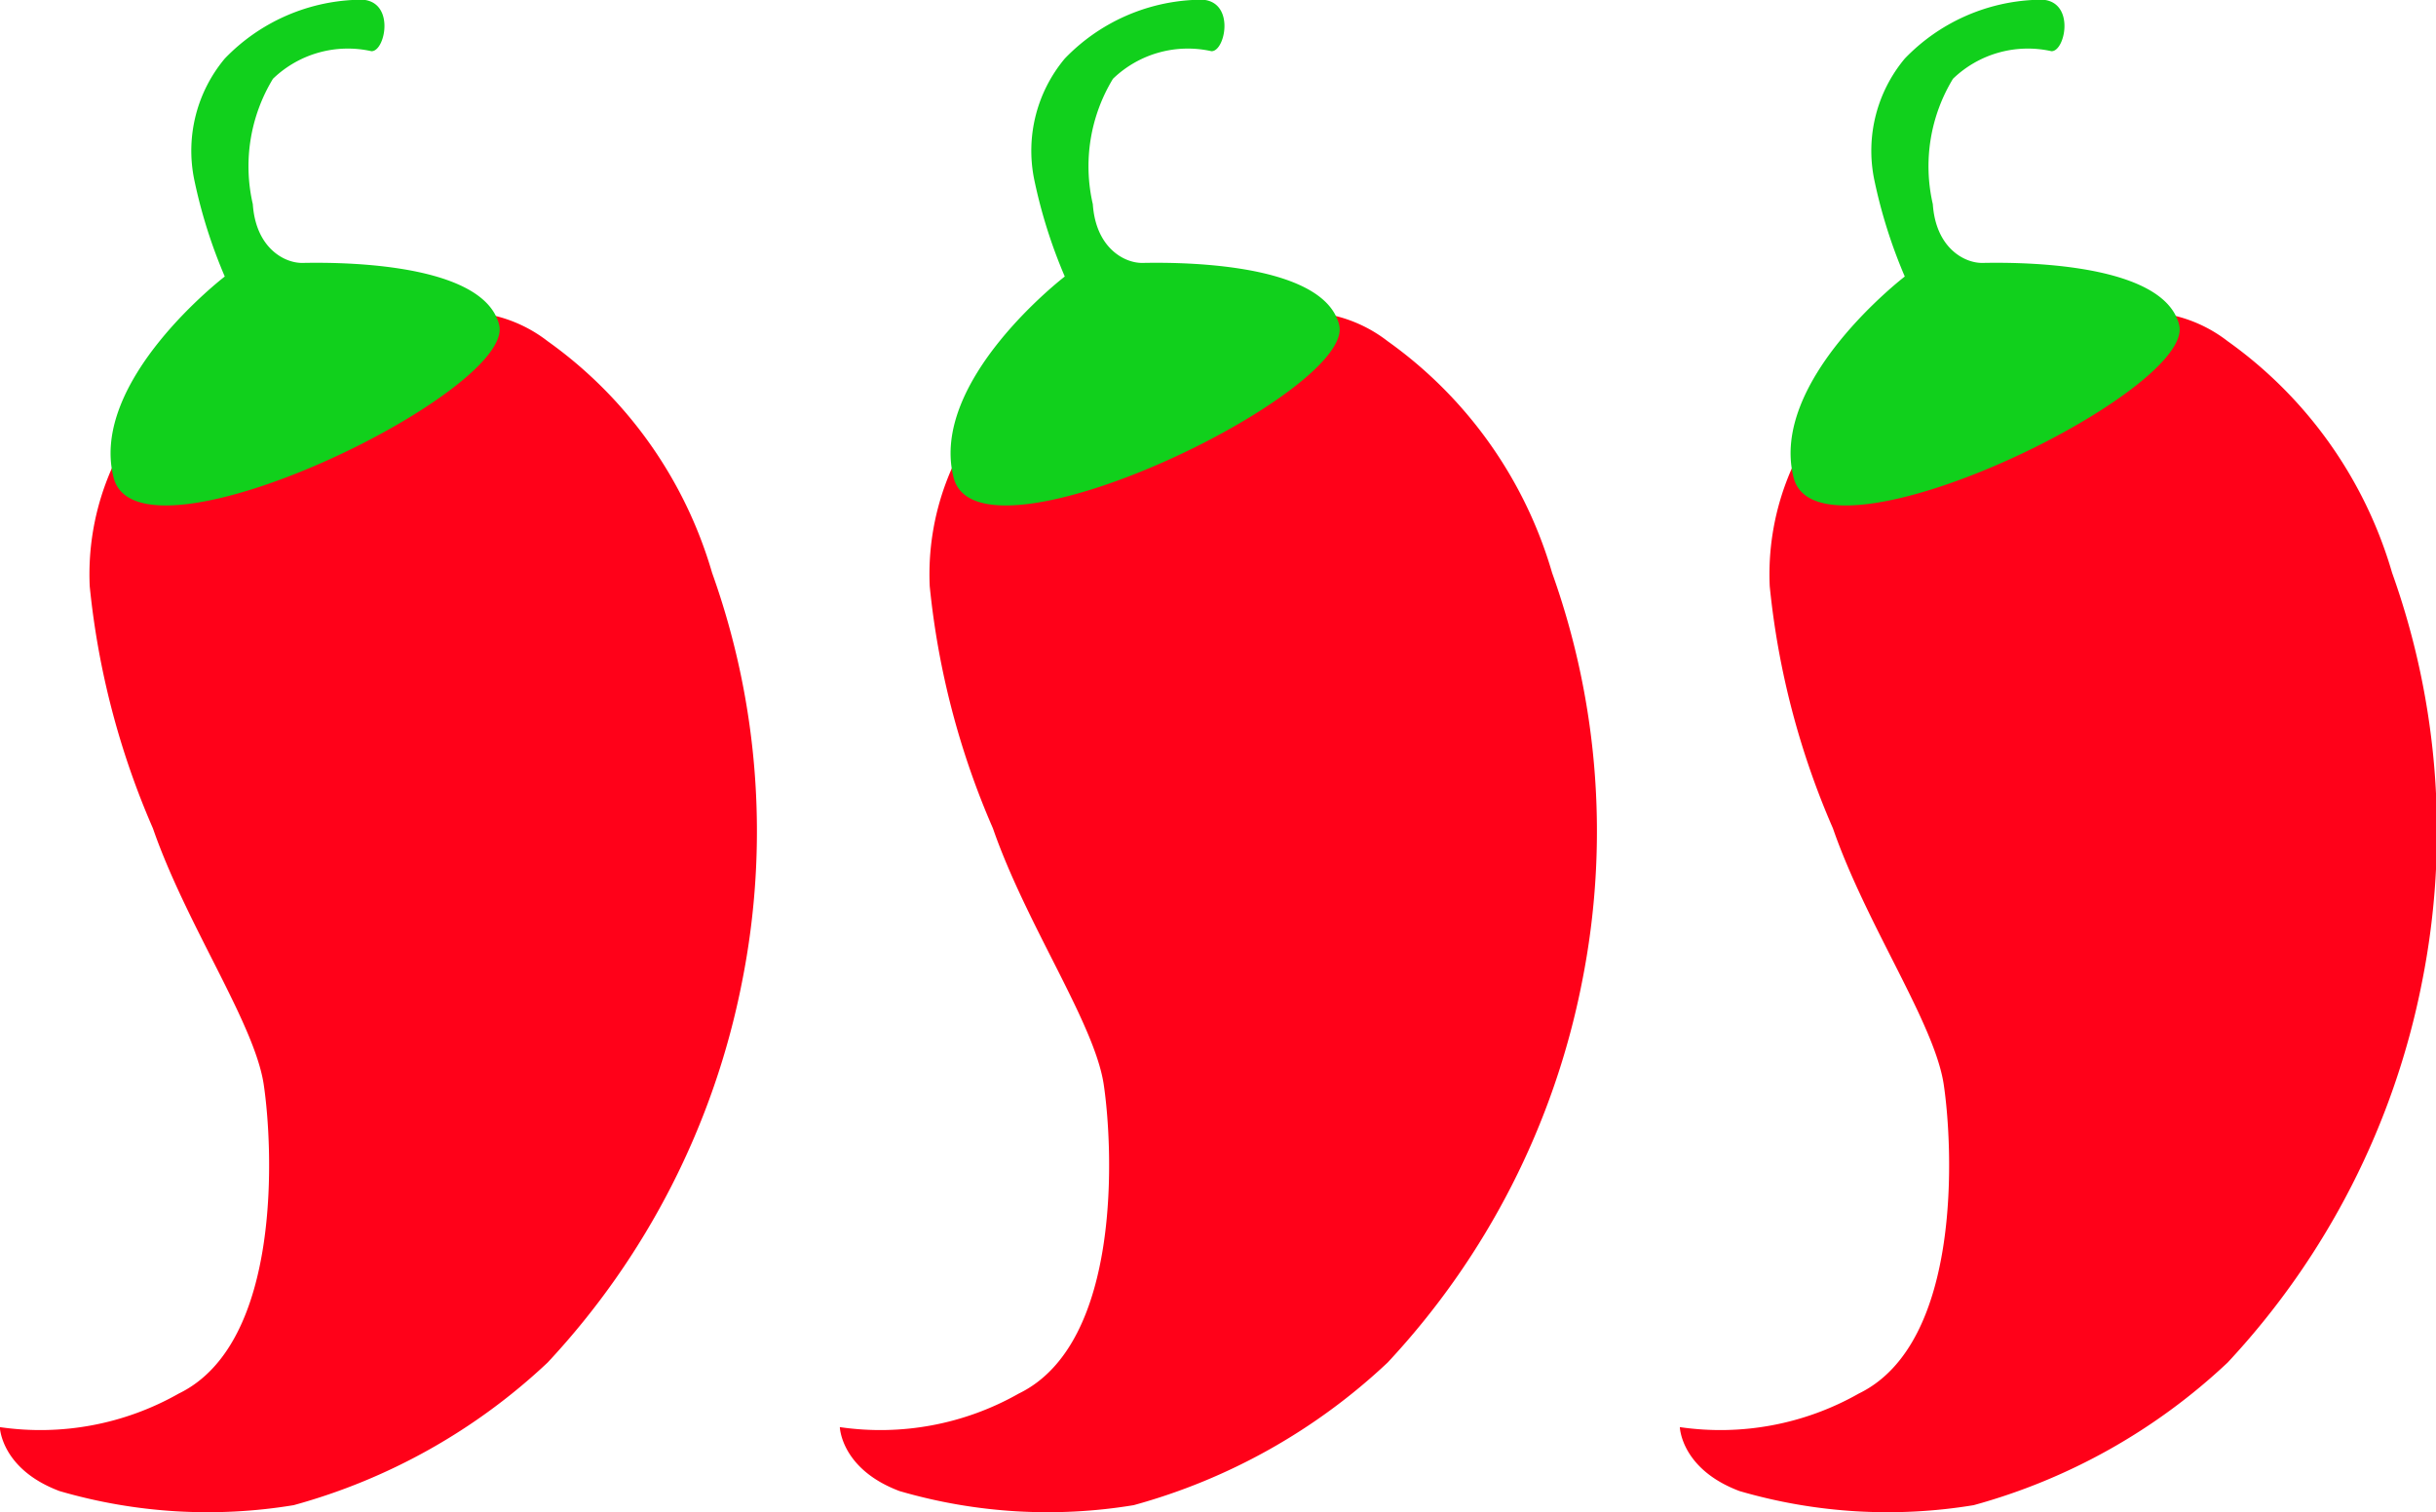 <svg xmlns="http://www.w3.org/2000/svg" width="29.023" height="18.02" viewBox="0 0 29.023 18.02"><g id="Group_1863" data-name="Group 1863" transform="translate(-966.788 -1427)"><g id="Group_1854" data-name="Group 1854" transform="translate(-7380.019 254.156)"><path id="Path_8548" data-name="Path 8548" d="M8104.729,1276.7a3.119,3.119,0,0,0-.853,2.29,9.6,9.6,0,0,0,.753,2.885c.4,1.154,1.211,2.324,1.32,3.052s.23,3.08-1.012,3.683a3.34,3.34,0,0,1-2.132.4s.013.5.711.762a6.3,6.3,0,0,0,2.79.168,7.182,7.182,0,0,0,3.026-1.7,9.256,9.256,0,0,0,2.317-4.542,9.15,9.15,0,0,0-.358-4.868,5.151,5.151,0,0,0-1.959-2.76,1.668,1.668,0,0,0-1.4-.307S8105.191,1276.172,8104.729,1276.7Z" transform="translate(244 -99.16)" fill="#ff0119"></path><path id="Path_8549" data-name="Path 8549" d="M8138.324,1178.537c.3,1.155,4.792-1.027,4.593-1.822s-2.139-.74-2.347-.738-.552-.174-.588-.7a2.008,2.008,0,0,1,.24-1.494,1.285,1.285,0,0,1,1.173-.329c.175.006.3-.662-.185-.612a2.284,2.284,0,0,0-1.562.7,1.713,1.713,0,0,0-.366,1.432,6.075,6.075,0,0,0,.366,1.165S8138.026,1177.383,8138.324,1178.537Z" transform="translate(209.837)" fill="#11d01c"></path></g><g id="Group_1856" data-name="Group 1856" transform="translate(-7370.011 254.156)"><path id="Path_8548-2" data-name="Path 8548" d="M8104.729,1276.7a3.119,3.119,0,0,0-.853,2.29,9.6,9.6,0,0,0,.753,2.885c.4,1.154,1.211,2.324,1.32,3.052s.23,3.08-1.012,3.683a3.34,3.34,0,0,1-2.132.4s.013.5.711.762a6.3,6.3,0,0,0,2.79.168,7.182,7.182,0,0,0,3.026-1.7,9.256,9.256,0,0,0,2.317-4.542,9.15,9.15,0,0,0-.358-4.868,5.151,5.151,0,0,0-1.959-2.76,1.668,1.668,0,0,0-1.4-.307S8105.191,1276.172,8104.729,1276.7Z" transform="translate(244 -99.16)" fill="#ff0119"></path><path id="Path_8549-2" data-name="Path 8549" d="M8138.324,1178.537c.3,1.155,4.792-1.027,4.593-1.822s-2.139-.74-2.347-.738-.552-.174-.588-.7a2.008,2.008,0,0,1,.24-1.494,1.285,1.285,0,0,1,1.173-.329c.175.006.3-.662-.185-.612a2.284,2.284,0,0,0-1.562.7,1.713,1.713,0,0,0-.366,1.432,6.075,6.075,0,0,0,.366,1.165S8138.026,1177.383,8138.324,1178.537Z" transform="translate(209.837)" fill="#11d01c"></path></g><g id="Group_1855" data-name="Group 1855" transform="translate(-7360.003 254.156)"><path id="Path_8548-3" data-name="Path 8548" d="M8104.729,1276.7a3.119,3.119,0,0,0-.853,2.29,9.6,9.6,0,0,0,.753,2.885c.4,1.154,1.211,2.324,1.32,3.052s.23,3.08-1.012,3.683a3.34,3.34,0,0,1-2.132.4s.013.5.711.762a6.3,6.3,0,0,0,2.79.168,7.182,7.182,0,0,0,3.026-1.7,9.256,9.256,0,0,0,2.317-4.542,9.15,9.15,0,0,0-.358-4.868,5.151,5.151,0,0,0-1.959-2.76,1.668,1.668,0,0,0-1.4-.307S8105.191,1276.172,8104.729,1276.7Z" transform="translate(244 -99.16)" fill="#ff0119"></path><path id="Path_8549-3" data-name="Path 8549" d="M8138.324,1178.537c.3,1.155,4.792-1.027,4.593-1.822s-2.139-.74-2.347-.738-.552-.174-.588-.7a2.008,2.008,0,0,1,.24-1.494,1.285,1.285,0,0,1,1.173-.329c.175.006.3-.662-.185-.612a2.284,2.284,0,0,0-1.562.7,1.713,1.713,0,0,0-.366,1.432,6.075,6.075,0,0,0,.366,1.165S8138.026,1177.383,8138.324,1178.537Z" transform="translate(209.837)" fill="#11d01c"></path></g></g></svg>